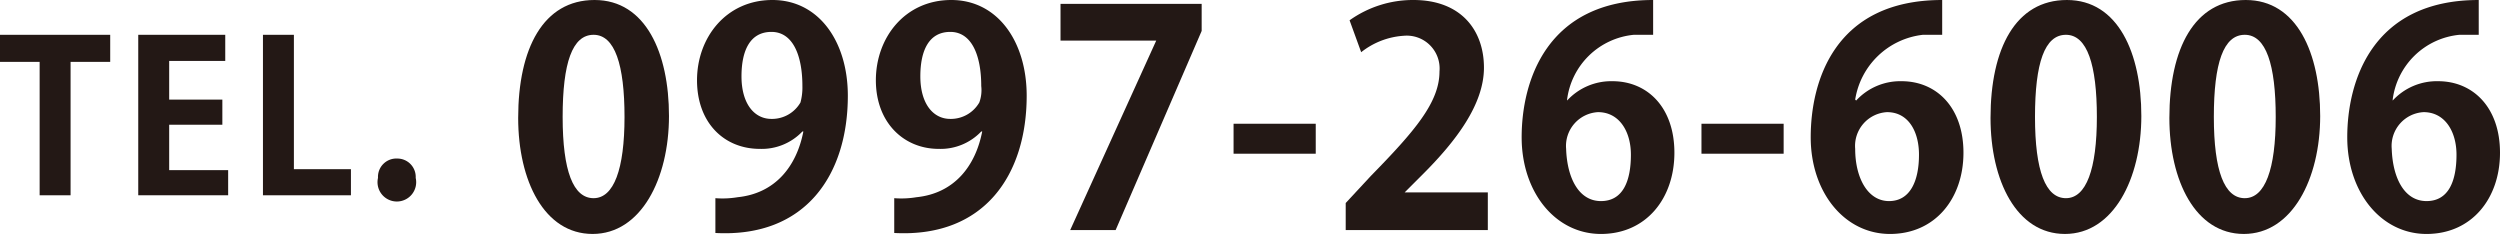 <svg xmlns="http://www.w3.org/2000/svg" width="258.6" height="24.2" viewBox="0 0 258.6 24.2"><path d="M11.4,6.4H7.3V20.2H4.1V6.4H0V3.6H11.4Z" fill="#231815"/><path d="M23.6,20.2H14.3V3.6h9V6.3H17.5v4H23v2.6H17.5v4.7h6.1Z" fill="#231815"/><path d="M36.3,20.2H27.2V3.6h3.2V17.5h5.9Z" fill="#231815"/><path d="M39.1,18.4a1.9,1.9,0,0,1,2-2,1.9,1.9,0,0,1,1.9,2,2,2,0,1,1-3.9,0Z" fill="#231815"/><path d="M53.6,12.2C53.6,5,56.2,0,61.5,0s7.7,5.5,7.7,12-2.9,12.2-7.9,12.2S53.6,18.7,53.6,12.2Zm7.8,8.3c2.1,0,3.2-3,3.2-8.4s-1-8.5-3.2-8.5-3.2,2.9-3.2,8.5,1.1,8.4,3.2,8.4Z" fill="#231815"/><path d="M83,13.6a5.8,5.8,0,0,1-4.4,1.8c-3.7,0-6.5-2.7-6.5-7.1S75.1,0,79.9,0s7.8,4.3,7.8,9.9c0,8.1-4.3,14.7-13.7,14.2V20.5a9.5,9.5,0,0,0,2.3-.1c3.9-.4,6.1-3.2,6.8-6.8ZM76.7,7.9c0,2.8,1.3,4.4,3.1,4.4a3.4,3.4,0,0,0,3-1.7A5.9,5.9,0,0,0,83,8.9c0-3.2-1-5.6-3.2-5.6S76.7,5.2,76.7,7.9Z" fill="#231815"/><path d="M101.5,13.6a5.8,5.8,0,0,1-4.4,1.8c-3.6,0-6.5-2.7-6.5-7.1S93.6,0,98.4,0s7.8,4.3,7.8,9.9c0,8.1-4.3,14.7-13.7,14.2V20.5a9.5,9.5,0,0,0,2.3-.1c3.9-.4,6.1-3.2,6.8-6.8ZM95.2,7.9c0,2.8,1.3,4.4,3.1,4.4a3.4,3.4,0,0,0,3-1.7,3.7,3.7,0,0,0,.2-1.7c0-3.2-1-5.6-3.2-5.6S95.2,5.2,95.2,7.9Z" fill="#231815"/><path d="M109.7.4h14.6V3.2l-8.9,20.6h-4.7l8.9-19.6h-9.9Z" fill="#231815"/><path d="M127.6,12.8h8.5v3.1h-8.5Z" fill="#231815"/><path d="M153.9,23.8H139.2V21l2.6-2.8c4.5-4.6,7.1-7.6,7.1-10.8a3.4,3.4,0,0,0-3.7-3.7,7.9,7.9,0,0,0-4.4,1.7l-1.2-3.3A11.3,11.3,0,0,1,146.2,0c5,0,7.3,3.2,7.3,7s-2.9,7.6-6.3,11l-1.9,1.9h8.6Z" fill="#231815"/><path d="M162.1,10.4a6.2,6.2,0,0,1,4.7-2c3.6,0,6.4,2.7,6.4,7.4s-2.9,8.4-7.6,8.4-8.2-4.3-8.2-10S159.9,0,171,0V3.6h-2a7.7,7.7,0,0,0-6.9,6.7Zm6.6,5.6c0-2.4-1.2-4.4-3.4-4.4a3.5,3.5,0,0,0-3.3,3.8c.1,3,1.3,5.4,3.6,5.4S168.7,18.7,168.7,16Z" fill="#231815"/><path d="M176,12.8h8.5v3.1H176Z" fill="#231815"/><path d="M192,10.4a6.2,6.2,0,0,1,4.7-2c3.6,0,6.4,2.7,6.4,7.4s-2.9,8.4-7.6,8.4-8.2-4.3-8.2-10S189.7,0,200.9,0V3.6h-2a8,8,0,0,0-7,6.7Zm6.5,5.6c0-2.4-1.1-4.4-3.3-4.4a3.5,3.5,0,0,0-3.3,3.8c0,3,1.3,5.4,3.5,5.4S198.5,18.7,198.5,16Z" fill="#231815"/><path d="M205.9,12.2C205.9,5,208.5,0,213.8,0s7.7,5.5,7.7,12-2.9,12.2-7.9,12.2S205.9,18.7,205.9,12.2Zm7.8,8.3c2.1,0,3.2-3,3.2-8.4s-1-8.5-3.2-8.5-3.2,2.9-3.2,8.5,1.1,8.4,3.2,8.4Z" fill="#231815"/><path d="M224.4,12.2C224.4,5,227,0,232.3,0S240,5.5,240,12s-2.9,12.2-7.9,12.2S224.4,18.7,224.4,12.2Zm7.8,8.3c2.1,0,3.2-3,3.2-8.4s-1-8.5-3.2-8.5S229,6.5,229,12.1s1.1,8.4,3.2,8.4Z" fill="#231815"/><path d="M247.5,10.4a6.2,6.2,0,0,1,4.7-2c3.6,0,6.4,2.7,6.4,7.4s-2.9,8.4-7.6,8.4-8.2-4.3-8.2-10S245.3,0,256.4,0V3.6h-2a7.7,7.7,0,0,0-6.9,6.7Zm6.6,5.6c0-2.4-1.2-4.4-3.4-4.4a3.5,3.5,0,0,0-3.3,3.8c.1,3,1.3,5.4,3.6,5.4S254.1,18.7,254.1,16Z" fill="#231815"/></svg>